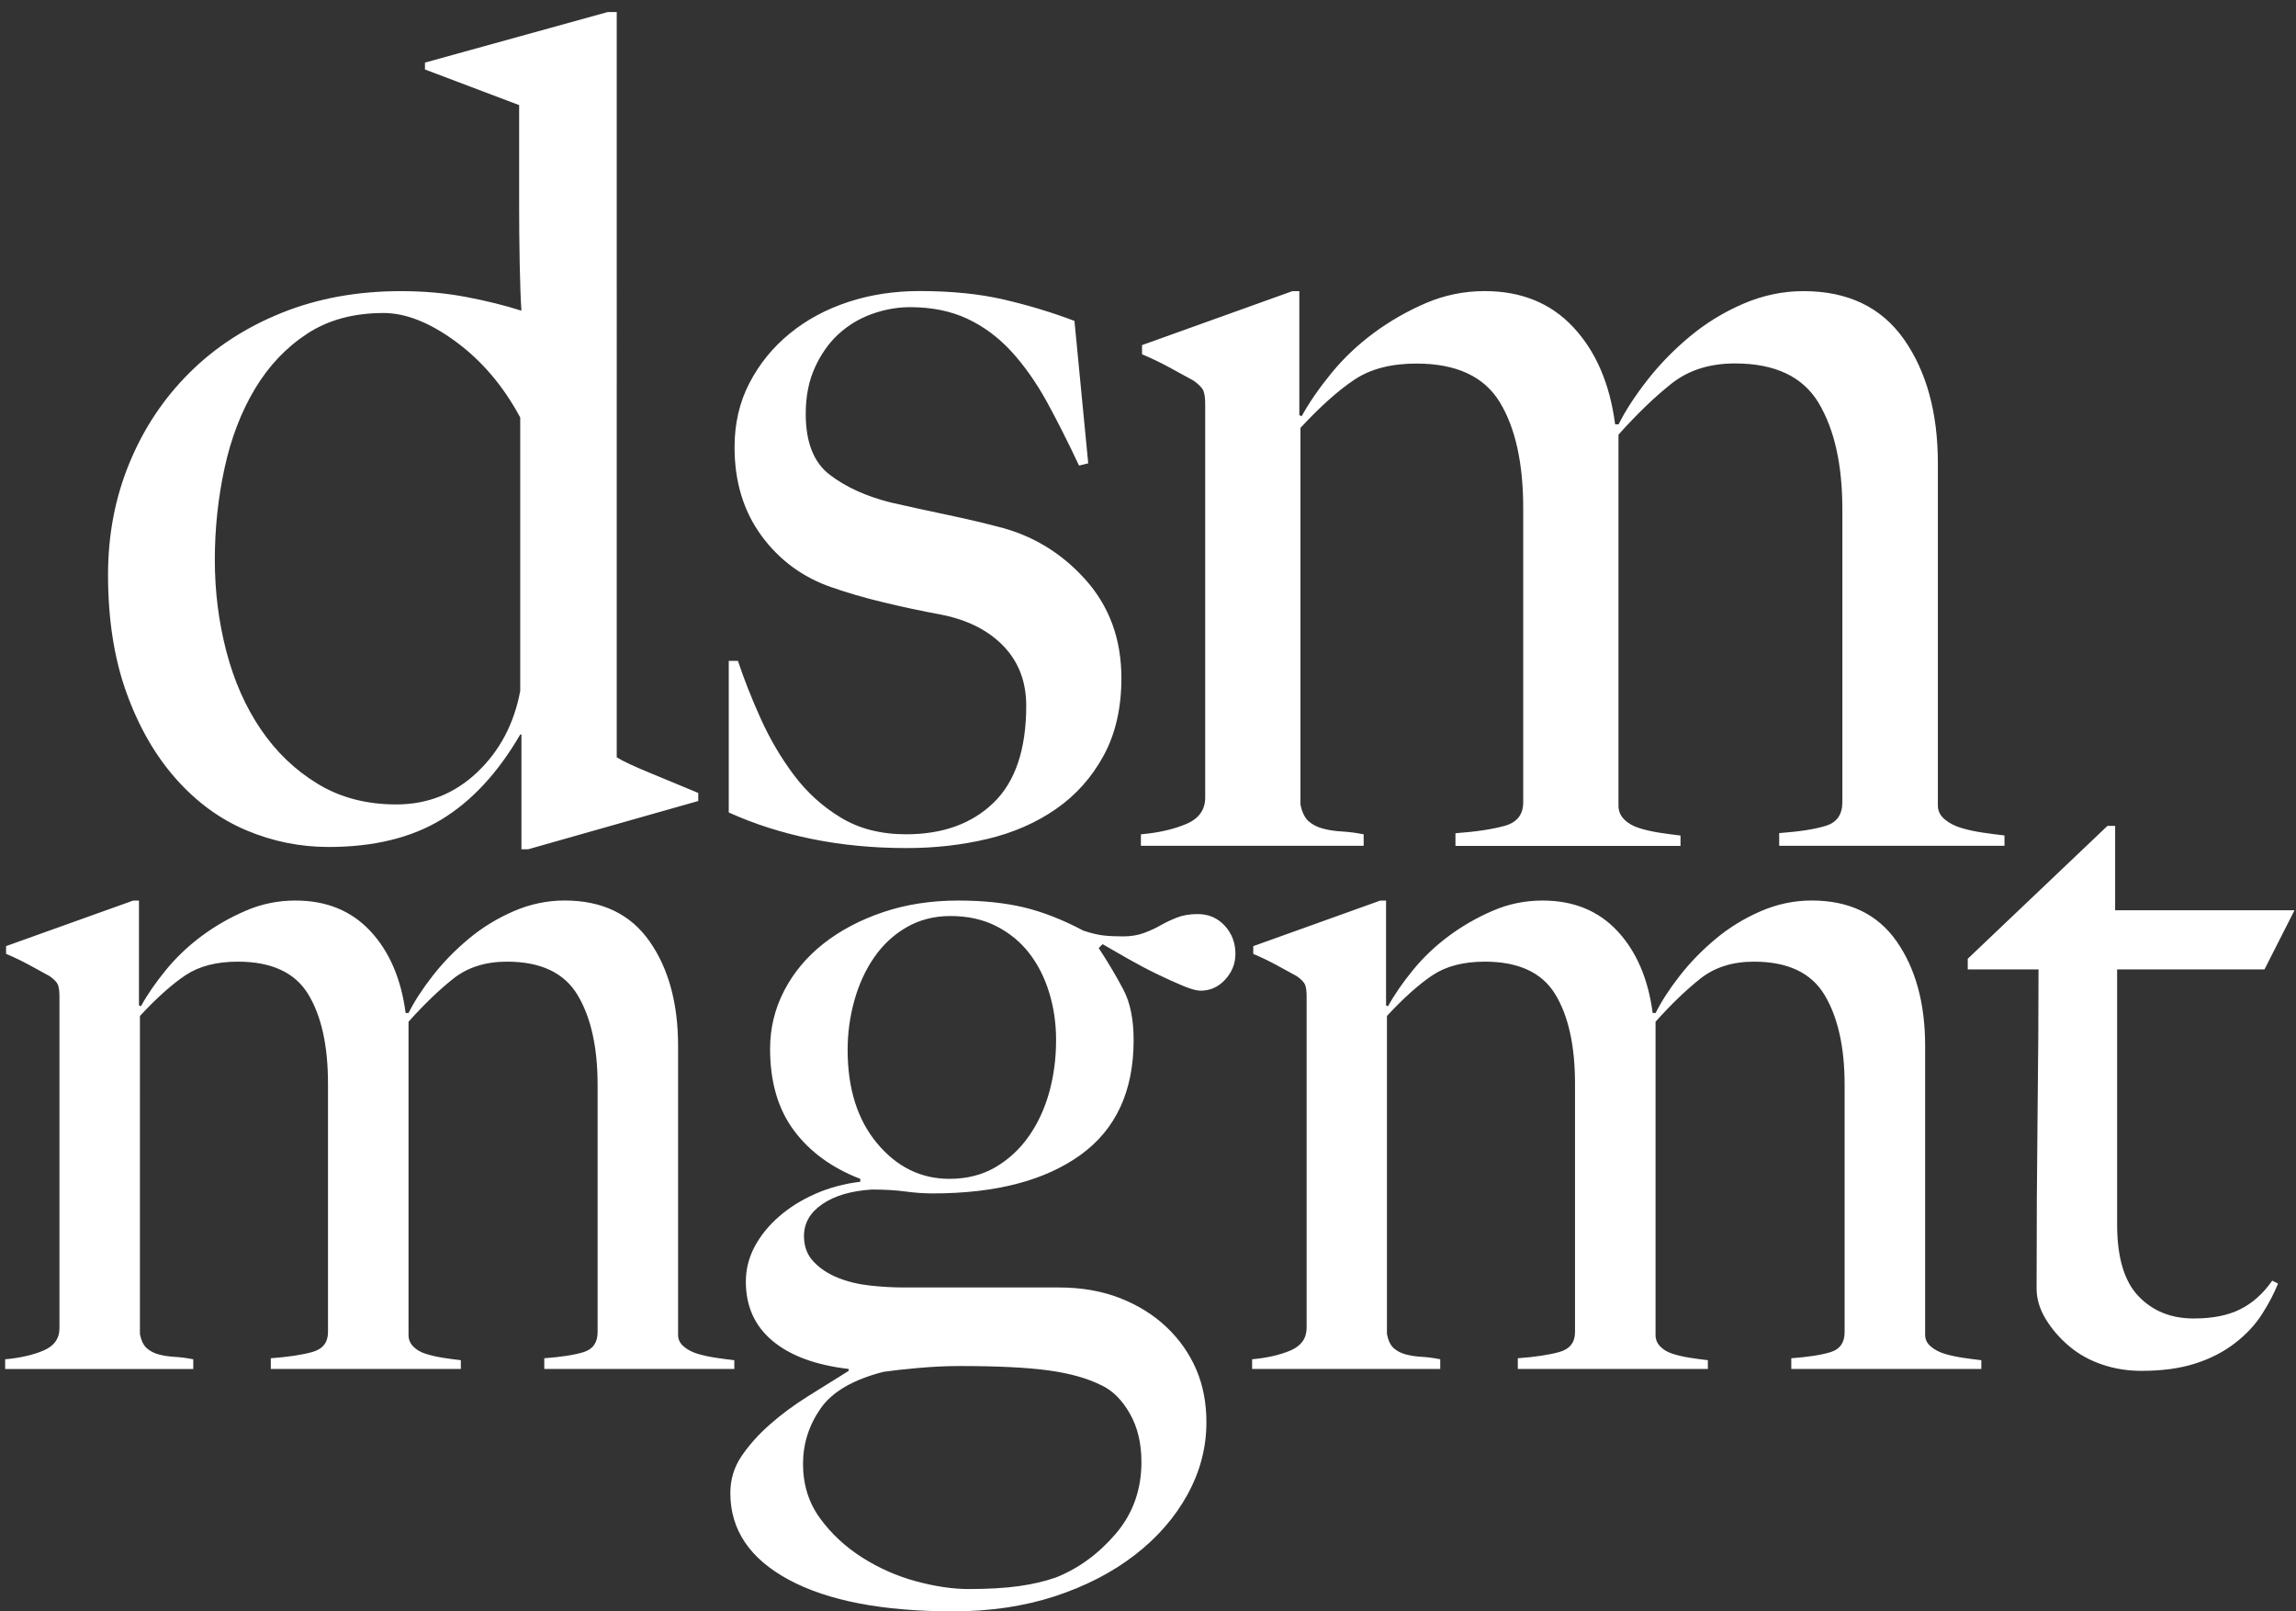 <?xml version="1.0" encoding="utf-8"?>
<!-- Generator: Adobe Illustrator 23.1.1, SVG Export Plug-In . SVG Version: 6.00 Build 0)  -->
<svg version="1.1" id="Ebene_1" xmlns="http://www.w3.org/2000/svg" xmlns:xlink="http://www.w3.org/1999/xlink" x="0px" y="0px"
	 viewBox="0 0 570 400" style="enable-background:new 0 0 570 400;" xml:space="preserve">
<rect x="0" y="0" width="570" height="400" fill="#333333" stroke="none"/>
<style type="text/css">
	.st0{fill:#FFFFFF;}
</style>
<g>
	<path class="st0" d="M569.63,225.96h-44.53v-20.94h-1.91l-34.68,32.98v2.65h17.57c0,10.59-0.08,22.67-0.24,36.23
		c-0.16,13.56-0.24,27.89-0.24,42.97c0,2.57,0.75,5.1,2.26,7.58c1.5,2.49,3.45,4.73,5.82,6.74c2.38,2.01,5.12,3.53,8.22,4.57
		c3.09,1.05,6.33,1.56,9.7,1.56c5.13,0,9.58-0.6,13.36-1.81c3.77-1.2,7.06-2.89,9.87-5.06c2.81-2.17,5.06-4.58,6.74-7.22
		c1.69-2.65,3.01-5.18,3.97-7.58l-1.44-0.72c-2.25,3.21-4.9,5.58-7.94,7.1c-3.05,1.53-6.91,2.29-11.55,2.29
		c-5.62,0-10.19-1.84-13.72-5.54c-3.53-3.69-5.3-9.63-5.3-17.81v-63.31h36.59L569.63,225.96L569.63,225.96z M441.76,209.96h55.87
		v-2.57c-1.71-0.19-3.52-0.43-5.42-0.71c-1.9-0.28-3.66-0.66-5.27-1.14c-1.62-0.47-3-1.19-4.14-2.14c-1.14-0.95-1.71-2.09-1.71-3.42
		v-84.95c0-12.54-2.81-22.81-8.41-30.79c-5.61-7.98-13.92-11.97-24.95-11.97c-5.13,0-10.12,1.05-14.96,3.14
		c-4.85,2.09-9.27,4.8-13.26,8.12c-3.99,3.33-7.51,6.94-10.55,10.83c-3.04,3.9-5.42,7.55-7.13,10.97h-0.86
		c-1.32-10.07-4.78-18.1-10.37-24.09c-5.58-5.99-12.92-8.98-22.01-8.98c-5.11,0-9.98,1-14.63,2.99c-4.64,2-8.94,4.47-12.92,7.41
		c-3.98,2.95-7.49,6.27-10.52,9.98c-3.03,3.71-5.49,7.27-7.38,10.69l-0.57-0.28V72.27h-1.71l-37.34,13.4v2.28
		c2.28,0.95,4.56,2.04,6.84,3.28c2.28,1.24,4.28,2.33,5.99,3.28c1.33,0.95,2.14,1.81,2.43,2.56c0.29,0.76,0.42,1.9,0.42,3.42v97.49
		c0,3.04-1.56,5.23-4.7,6.56c-3.14,1.33-6.89,2.19-11.26,2.57v2.85h55.3v-2.85c-1.9-0.38-3.71-0.61-5.42-0.71
		c-1.71-0.09-3.28-0.33-4.7-0.71c-1.43-0.38-2.62-1-3.57-1.85c-0.95-0.86-1.62-2.23-2-4.13v-93.5c4.94-5.32,9.41-9.31,13.4-11.97
		c3.99-2.66,9.12-3.99,15.39-3.99c9.88,0,16.77,3.18,20.67,9.55c3.89,6.37,5.84,15.16,5.84,26.37v72.98c0,3.04-1.52,4.99-4.56,5.84
		c-3.04,0.86-7.13,1.47-12.26,1.85v3.14h55.87v-2.57c-1.71-0.19-3.47-0.43-5.27-0.71c-1.81-0.28-3.47-0.66-4.99-1.14
		c-1.52-0.47-2.76-1.19-3.71-2.14c-0.95-0.95-1.43-2.09-1.43-3.42V107.9c4.59-5.13,8.98-9.36,13.18-12.69
		c4.2-3.32,9.45-4.99,15.75-4.99c9.93,0,16.86,3.28,20.78,9.84c3.91,6.56,5.87,15.35,5.87,26.37v72.69c0,3.04-1.33,4.99-3.99,5.84
		c-2.66,0.86-6.56,1.47-11.69,1.85V209.96L441.76,209.96z M283.97,231.61c-1.53,0.56-3.25,0.84-5.18,0.84
		c-1.93,0-3.57-0.08-4.93-0.24c-1.37-0.16-3.01-0.56-4.93-1.2c-5.14-2.73-10.07-4.65-14.8-5.78c-4.74-1.12-10.15-1.68-16.25-1.68
		c-6.74,0-12.96,0.96-18.66,2.89c-5.7,1.93-10.64,4.54-14.8,7.82c-4.17,3.29-7.42,7.18-9.75,11.68c-2.33,4.49-3.49,9.31-3.49,14.44
		c0,8.18,1.96,14.92,5.9,20.22c3.93,5.3,9.43,9.31,16.49,12.04v0.72c-4.02,0.48-7.75,1.49-11.19,3.01
		c-3.45,1.53-6.46,3.41-9.03,5.66c-2.57,2.25-4.57,4.74-6.02,7.46c-1.44,2.73-2.17,5.62-2.17,8.67c0,6.1,2.2,10.99,6.62,14.69
		c4.41,3.69,10.71,6.02,18.9,6.98v0.48c-3.37,2.08-6.78,4.21-10.23,6.38c-3.45,2.17-6.58,4.49-9.39,6.98
		c-2.81,2.48-5.14,5.09-6.98,7.82c-1.85,2.72-2.77,5.78-2.77,9.15c0,9.15,4.85,16.32,14.56,21.54c9.7,5.21,23.31,7.82,40.8,7.82
		c9.15,0,17.53-1.25,25.16-3.73c7.62-2.49,14.24-5.9,19.86-10.23c5.61-4.33,9.99-9.35,13.12-15.05c3.13-5.7,4.69-11.67,4.69-17.93
		c0-4.81-0.84-9.19-2.53-13.12c-1.69-3.93-4.14-7.42-7.34-10.47c-3.21-3.05-7.06-5.45-11.55-7.22c-4.5-1.76-9.55-2.65-15.17-2.65
		h-38.52c-2.73,0-5.54-0.16-8.43-0.48c-2.89-0.32-5.54-0.96-7.94-1.93c-2.41-0.96-4.42-2.29-6.02-3.97
		c-1.61-1.69-2.41-3.81-2.41-6.38c0-3.21,1.52-5.86,4.57-7.94c3.05-2.08,7.14-3.29,12.28-3.61c3.21,0,5.97,0.16,8.3,0.48
		c2.32,0.32,4.61,0.48,6.86,0.48c15.56,0,27.76-3.17,36.59-9.51c8.82-6.34,13.24-15.85,13.24-28.53c0-5.13-0.84-9.31-2.53-12.52
		c-1.68-3.21-3.73-6.66-6.14-10.35l0.96-0.96c1.93,1.12,4.09,2.37,6.5,3.73c2.41,1.37,4.77,2.61,7.1,3.73
		c2.32,1.12,4.45,2.09,6.38,2.89c1.93,0.8,3.37,1.2,4.33,1.2c2.41,0,4.45-0.92,6.14-2.77c1.69-1.84,2.53-3.97,2.53-6.38
		c0-2.73-0.89-5.06-2.65-6.98c-1.77-1.93-4.02-2.89-6.74-2.89c-1.93,0-3.61,0.28-5.06,0.84c-1.44,0.56-2.81,1.2-4.09,1.93
		C286.89,230.41,285.49,231.05,283.97,231.61L283.97,231.61z M219.33,340.54c2.24-0.32,5.13-0.65,8.67-0.96
		c3.53-0.32,6.98-0.48,10.35-0.48c9.31,0,16.61,0.36,21.91,1.08c5.3,0.72,9.71,1.96,13.24,3.73c2.72,1.28,5.06,3.61,6.98,6.98
		c1.93,3.37,2.89,7.38,2.89,12.04c0,6.9-2.13,12.83-6.38,17.81c-4.26,4.97-9.19,8.58-14.8,10.83c-2.73,0.96-5.82,1.69-9.27,2.17
		c-3.45,0.48-7.58,0.72-12.4,0.72c-4.02,0-8.39-0.65-13.12-1.93c-4.74-1.29-9.19-3.25-13.36-5.9c-4.17-2.65-7.67-5.9-10.47-9.75
		c-2.81-3.85-4.21-8.35-4.21-13.48c0-4.98,1.44-9.55,4.33-13.72C206.57,345.51,211.79,342.47,219.33,340.54L219.33,340.54z
		 M262.18,258.21c0,4.49-0.56,8.79-1.69,12.88c-1.13,4.09-2.81,7.74-5.06,10.95c-2.25,3.21-5.02,5.78-8.3,7.7
		c-3.29,1.93-7.1,2.89-11.43,2.89c-7.06,0-13.04-2.93-17.93-8.79c-4.9-5.86-7.34-13.6-7.34-23.23c0-4.17,0.56-8.26,1.68-12.28
		c1.12-4.01,2.77-7.58,4.93-10.71c2.17-3.13,4.85-5.62,8.06-7.46c3.21-1.84,6.82-2.77,10.83-2.77c4.33,0,8.14,0.84,11.43,2.53
		c3.29,1.68,6.02,3.93,8.18,6.74c2.17,2.81,3.81,6.06,4.93,9.75C261.62,250.11,262.18,254.04,262.18,258.21L262.18,258.21z
		 M206.02,117.88c-3.99-3.04-5.99-8.07-5.99-15.11c0-4.37,0.75-8.22,2.28-11.55c1.51-3.32,3.47-6.08,5.84-8.27
		c2.38-2.18,5.13-3.85,8.27-4.99c3.14-1.14,6.32-1.71,9.55-1.71c5.31,0,10.02,0.95,14.11,2.85c4.09,1.9,7.74,4.61,10.98,8.12
		c3.22,3.52,6.17,7.7,8.84,12.54c2.65,4.85,5.31,10.12,7.98,15.82l2.28-0.57l-3.42-35.35c-5.52-2.09-11.31-3.85-17.39-5.27
		c-6.09-1.43-13.11-2.14-21.09-2.14c-6.27,0-12.17,0.9-17.67,2.71c-5.52,1.81-10.36,4.42-14.54,7.84
		c-4.19,3.42-7.51,7.51-9.98,12.26c-2.48,4.75-3.71,10.07-3.71,15.96c0,8.55,2.22,15.87,6.67,21.95
		c4.45,6.08,10.27,10.36,17.46,12.83c3.79,1.33,8.05,2.57,12.77,3.71c4.73,1.14,9.65,2.19,14.77,3.14c6.44,1.33,11.5,3.95,15.2,7.84
		c3.69,3.9,5.54,8.79,5.54,14.68c0,10.83-2.7,18.86-8.1,24.09c-5.4,5.23-12.64,7.84-21.72,7.84c-6.25,0-11.64-1.38-16.19-4.13
		c-4.55-2.75-8.43-6.27-11.65-10.55c-3.21-4.28-5.95-8.93-8.23-13.97c-2.27-5.03-4.16-9.83-5.68-14.4h-2.28v37.63
		c6.27,2.85,13.11,5.04,20.52,6.56c7.41,1.52,15.29,2.28,23.66,2.28c7.03,0,13.73-0.76,20.09-2.28c6.37-1.52,12.02-3.99,16.96-7.41
		c4.93-3.42,8.88-7.84,11.83-13.25c2.95-5.42,4.42-11.83,4.42-19.24c0-9.69-3-17.86-8.98-24.52c-5.99-6.65-13.25-11.02-21.8-13.11
		c-3.62-0.95-7.89-1.95-12.83-2.99c-4.95-1.04-9.51-2.04-13.68-2.99C215.04,123.2,210.01,120.92,206.02,117.88L206.02,117.88z
		 M182.29,337.65c-1.44-0.16-2.97-0.36-4.57-0.6c-1.61-0.24-3.09-0.56-4.45-0.96c-1.37-0.4-2.53-1-3.49-1.81
		c-0.96-0.8-1.44-1.77-1.44-2.89v-71.74c0-10.59-2.37-19.26-7.1-26c-4.74-6.74-11.76-10.11-21.06-10.11
		c-4.33,0-8.55,0.88-12.64,2.65c-4.09,1.77-7.82,4.05-11.19,6.86c-3.37,2.81-6.34,5.86-8.91,9.15c-2.57,3.29-4.57,6.38-6.02,9.27
		h-0.72c-1.12-8.5-4.04-15.29-8.76-20.34c-4.72-5.06-10.91-7.58-18.59-7.58c-4.32,0-8.43,0.84-12.35,2.53
		c-3.92,1.69-7.56,3.77-10.91,6.26c-3.36,2.49-6.32,5.3-8.88,8.43c-2.56,3.13-4.64,6.14-6.23,9.03l-0.48-0.24v-26h-1.44L1.51,234.86
		v1.93c1.93,0.8,3.85,1.73,5.78,2.77c1.93,1.05,3.61,1.97,5.06,2.77c1.12,0.8,1.81,1.53,2.05,2.17c0.24,0.64,0.36,1.61,0.36,2.89
		v82.33c0,2.57-1.32,4.42-3.97,5.54c-2.65,1.12-5.82,1.84-9.51,2.17v2.41h46.7v-2.41c-1.61-0.32-3.13-0.52-4.57-0.6
		c-1.44-0.08-2.77-0.28-3.97-0.6c-1.2-0.32-2.21-0.84-3.01-1.56c-0.81-0.72-1.37-1.89-1.69-3.49V252.2
		c4.17-4.49,7.94-7.86,11.31-10.11c3.37-2.25,7.7-3.37,13-3.37c8.34,0,14.16,2.69,17.45,8.06c3.29,5.38,4.93,12.8,4.93,22.27v61.62
		c0,2.57-1.29,4.21-3.85,4.94c-2.57,0.72-6.02,1.24-10.35,1.56v2.65h47.18v-2.17c-1.44-0.16-2.93-0.36-4.45-0.6
		c-1.53-0.24-2.93-0.56-4.21-0.96c-1.29-0.4-2.33-1-3.13-1.81c-0.81-0.8-1.2-1.77-1.2-2.89v-77.75c3.87-4.33,7.58-7.9,11.13-10.71
		c3.55-2.81,7.98-4.21,13.31-4.21c8.39,0,14.23,2.77,17.54,8.3c3.31,5.54,4.96,12.96,4.96,22.27v61.38c0,2.57-1.13,4.21-3.37,4.94
		c-2.25,0.72-5.54,1.24-9.87,1.56v2.65h47.18V337.65L182.29,337.65z M131.16,210.81l42.19-11.97v-2c-3.61-1.52-7.51-3.14-11.69-4.85
		c-4.18-1.71-7.03-3.04-8.55-3.99V3h-2.28L105.5,15.54v1.71l23.38,8.84c0,2.09,0,5.42,0,9.98c0,4.37,0,9.12,0,14.25
		c0,5.13,0.04,10.17,0.14,15.11c0.09,4.94,0.24,8.84,0.43,11.69c-4.18-1.33-8.79-2.47-13.83-3.42c-5.04-0.95-10.4-1.43-16.11-1.43
		c-10.83,0-20.72,1.81-29.65,5.42c-8.94,3.61-16.58,8.6-22.95,14.97c-6.37,6.37-11.31,13.82-14.82,22.38
		c-3.52,8.55-5.27,17.77-5.27,27.65c0,11.02,1.52,20.77,4.56,29.22c3.04,8.46,7.13,15.58,12.26,21.38
		c5.13,5.8,10.98,10.07,17.53,12.83c6.56,2.76,13.35,4.13,20.38,4.13c11.21,0,20.57-2.28,28.08-6.84
		c7.5-4.56,14.01-11.59,19.53-21.09h0.29v28.51H131.16L131.16,210.81z M129.16,171.47c-1.52,8.17-5.09,14.92-10.69,20.24
		c-5.61,5.32-12.31,7.98-20.1,7.98c-7.41,0-13.92-1.71-19.53-5.13c-5.61-3.42-10.31-7.93-14.11-13.54
		c-3.8-5.6-6.65-12.07-8.55-19.38c-1.9-7.31-2.85-14.87-2.85-22.66c0-7.79,0.81-15.39,2.42-22.8c1.61-7.41,4.13-13.97,7.55-19.67
		c3.42-5.7,7.74-10.26,12.97-13.68c5.22-3.42,11.55-5.13,18.96-5.13c5.51,0,11.5,2.38,17.96,7.13c6.46,4.75,11.78,11.02,15.96,18.81
		V171.47L129.16,171.47z M320.36,335.25c-2.65,1.12-5.82,1.84-9.51,2.17v2.41h46.7v-2.41c-1.6-0.32-3.13-0.52-4.57-0.6
		c-1.44-0.08-2.77-0.28-3.97-0.6c-1.2-0.32-2.2-0.84-3.01-1.56c-0.8-0.72-1.36-1.89-1.68-3.49V252.2
		c4.17-4.49,7.94-7.86,11.31-10.11c3.37-2.25,7.7-3.37,13-3.37c8.34,0,14.16,2.69,17.45,8.06c3.29,5.38,4.93,12.8,4.93,22.27v61.62
		c0,2.57-1.29,4.21-3.85,4.94c-2.57,0.72-6.02,1.24-10.35,1.56v2.65h47.18v-2.17c-1.44-0.16-2.93-0.36-4.45-0.6
		c-1.53-0.24-2.93-0.56-4.21-0.96c-1.29-0.4-2.32-1-3.13-1.81c-0.8-0.8-1.2-1.77-1.2-2.89v-77.75c3.87-4.33,7.58-7.9,11.13-10.71
		c3.55-2.81,7.98-4.21,13.31-4.21c8.39,0,14.23,2.77,17.54,8.3c3.31,5.54,4.96,12.96,4.96,22.27v61.38c0,2.57-1.12,4.21-3.37,4.94
		c-2.25,0.72-5.54,1.24-9.87,1.56v2.65h47.18v-2.17c-1.44-0.16-2.97-0.36-4.57-0.6c-1.6-0.24-3.09-0.56-4.45-0.96
		c-1.36-0.4-2.53-1-3.49-1.81c-0.96-0.8-1.44-1.77-1.44-2.89v-71.74c0-10.59-2.37-19.26-7.1-26c-4.73-6.74-11.76-10.11-21.06-10.11
		c-4.33,0-8.55,0.88-12.64,2.65c-4.09,1.77-7.82,4.05-11.19,6.86c-3.37,2.81-6.34,5.86-8.91,9.15c-2.57,3.29-4.57,6.38-6.02,9.27
		h-0.72c-1.12-8.5-4.04-15.29-8.75-20.34c-4.72-5.06-10.91-7.58-18.59-7.58c-4.32,0-8.44,0.84-12.35,2.53
		c-3.92,1.69-7.56,3.77-10.91,6.26c-3.36,2.49-6.32,5.3-8.88,8.43c-2.56,3.13-4.64,6.14-6.23,9.03l-0.48-0.24v-26h-1.44
		l-31.53,11.31v1.93c1.93,0.8,3.85,1.73,5.78,2.77c1.93,1.05,3.61,1.97,5.06,2.77c1.12,0.8,1.81,1.53,2.05,2.17
		c0.24,0.64,0.36,1.61,0.36,2.89v82.33C324.33,332.27,323.01,334.12,320.36,335.25L320.36,335.25z"/>
</g>
</svg>
